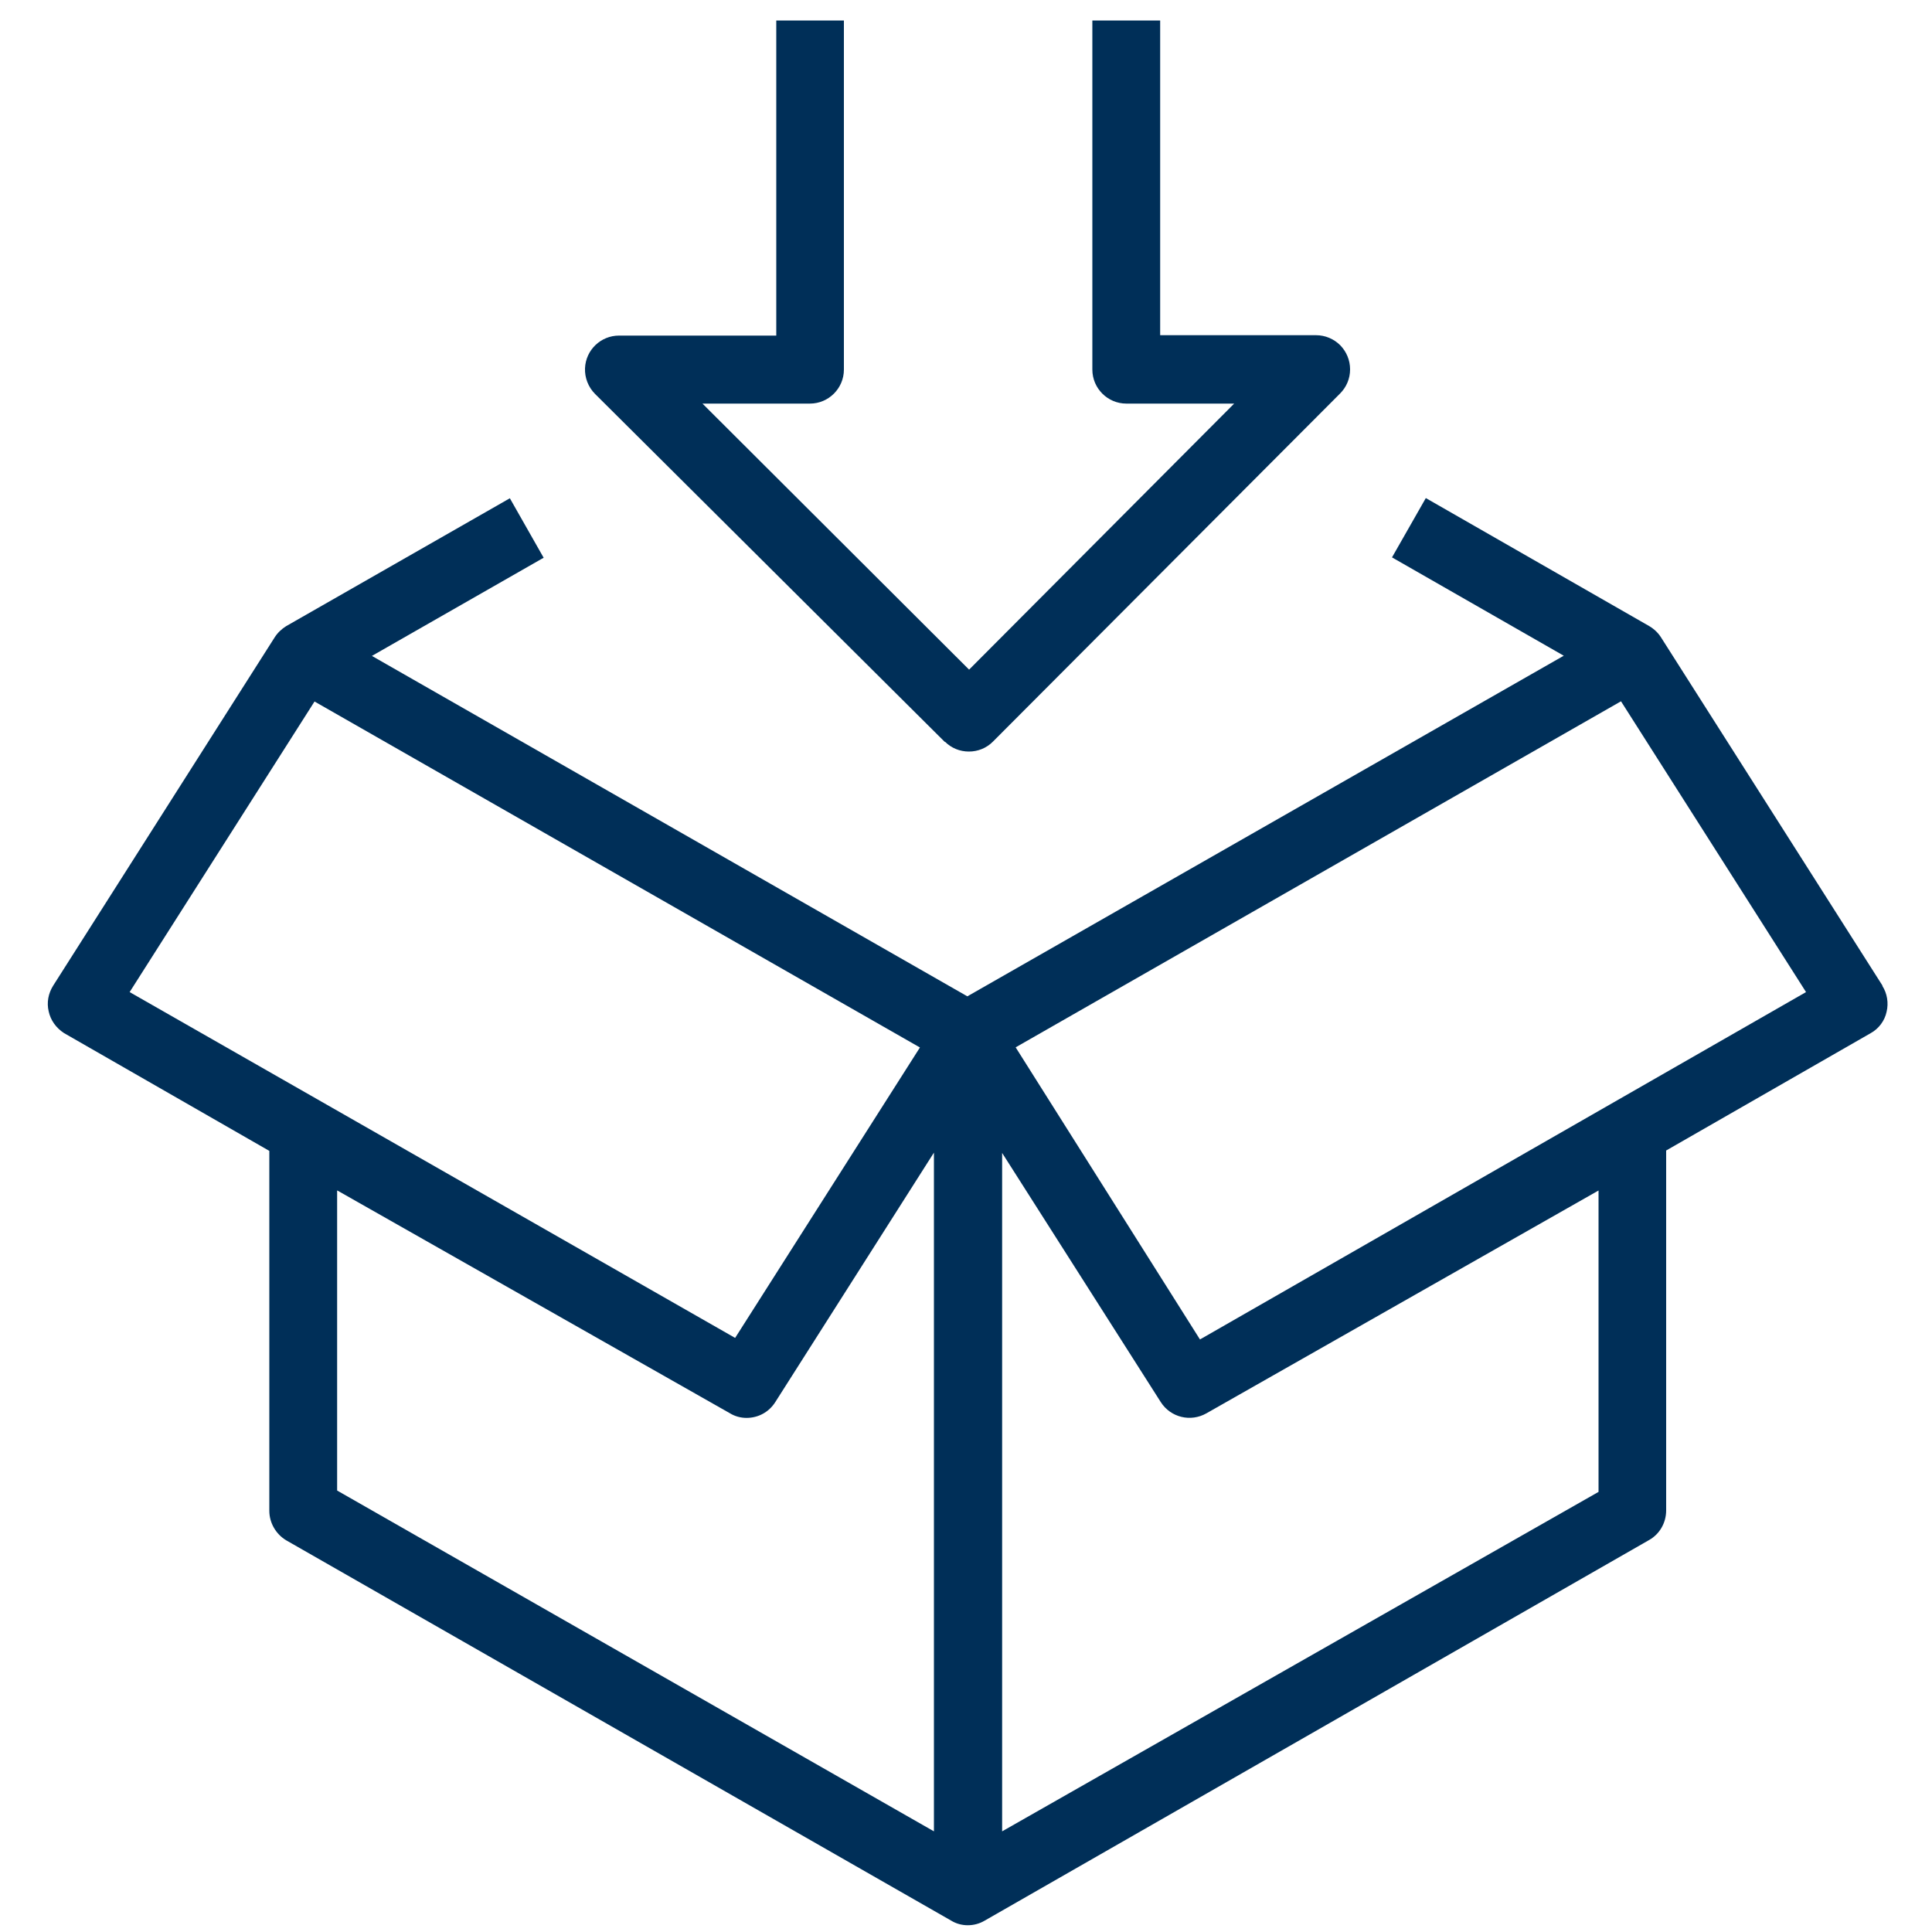 <?xml version="1.0" encoding="UTF-8"?>
<svg id="Layer_1" data-name="Layer 1" xmlns="http://www.w3.org/2000/svg" viewBox="0 0 100 100">
  <defs>
    <style>
      .cls-1 {
        fill: #002f58;
      }
    </style>
  </defs>
  <path class="cls-1" d="M97.44,51.02l-11.46-18.02c-.15-.24-.36-.44-.61-.59l-11.57-6.63-1.75,3.07,8.89,5.09-30.87,17.63-30.82-17.62,8.78-5.02.11-.06-1.75-3.08-11.58,6.62c-.24.15-.45.35-.6.59L2.75,51.02c-.25.4-.34.87-.23,1.33.1.46.38.85.79,1.12l10.63,6.1v18.63c0,.62.34,1.21.88,1.53l34.41,19.68c.26.16.56.24.86.24h0c.31,0,.61-.08.88-.24l34.39-19.7c.55-.31.88-.9.88-1.53v-18.63l10.58-6.07c.42-.23.73-.64.83-1.11.11-.46.03-.95-.22-1.34ZM83.91,36.31l9.57,15.04-31.37,17.98-9.54-15.12,31.33-17.91ZM51.86,59.66l8.22,12.91c.51.8,1.55,1.05,2.37.58l20.29-11.53v15.6l-30.87,17.57v-35.13ZM17.46,61.62l20.32,11.53c.26.16.56.24.86.24h0c.61,0,1.16-.3,1.49-.82l8.21-12.91v35.13l-30.89-17.64v-15.53ZM47.62,54.21l-9.57,15.04L6.71,51.35l9.57-15.04,31.34,17.91Z"/>
  <path class="cls-1" d="M48.91,38.39c.33.33.77.51,1.24.51.47,0,.91-.18,1.24-.51l17.97-18.02c.33-.33.52-.77.52-1.25,0-.47-.18-.91-.51-1.25-.33-.33-.78-.52-1.25-.52h-8.07V1.06h-3.51v18.07c0,.97.79,1.76,1.76,1.76h5.58l-13.72,13.77-13.8-13.77h5.56c.97,0,1.76-.79,1.76-1.76V1.06h-3.5v16.31h-8.06s-.05,0-.08,0c-.94,0-1.72.74-1.76,1.69-.02.49.17.98.52,1.33l18.11,18.02Z"/>
</svg>